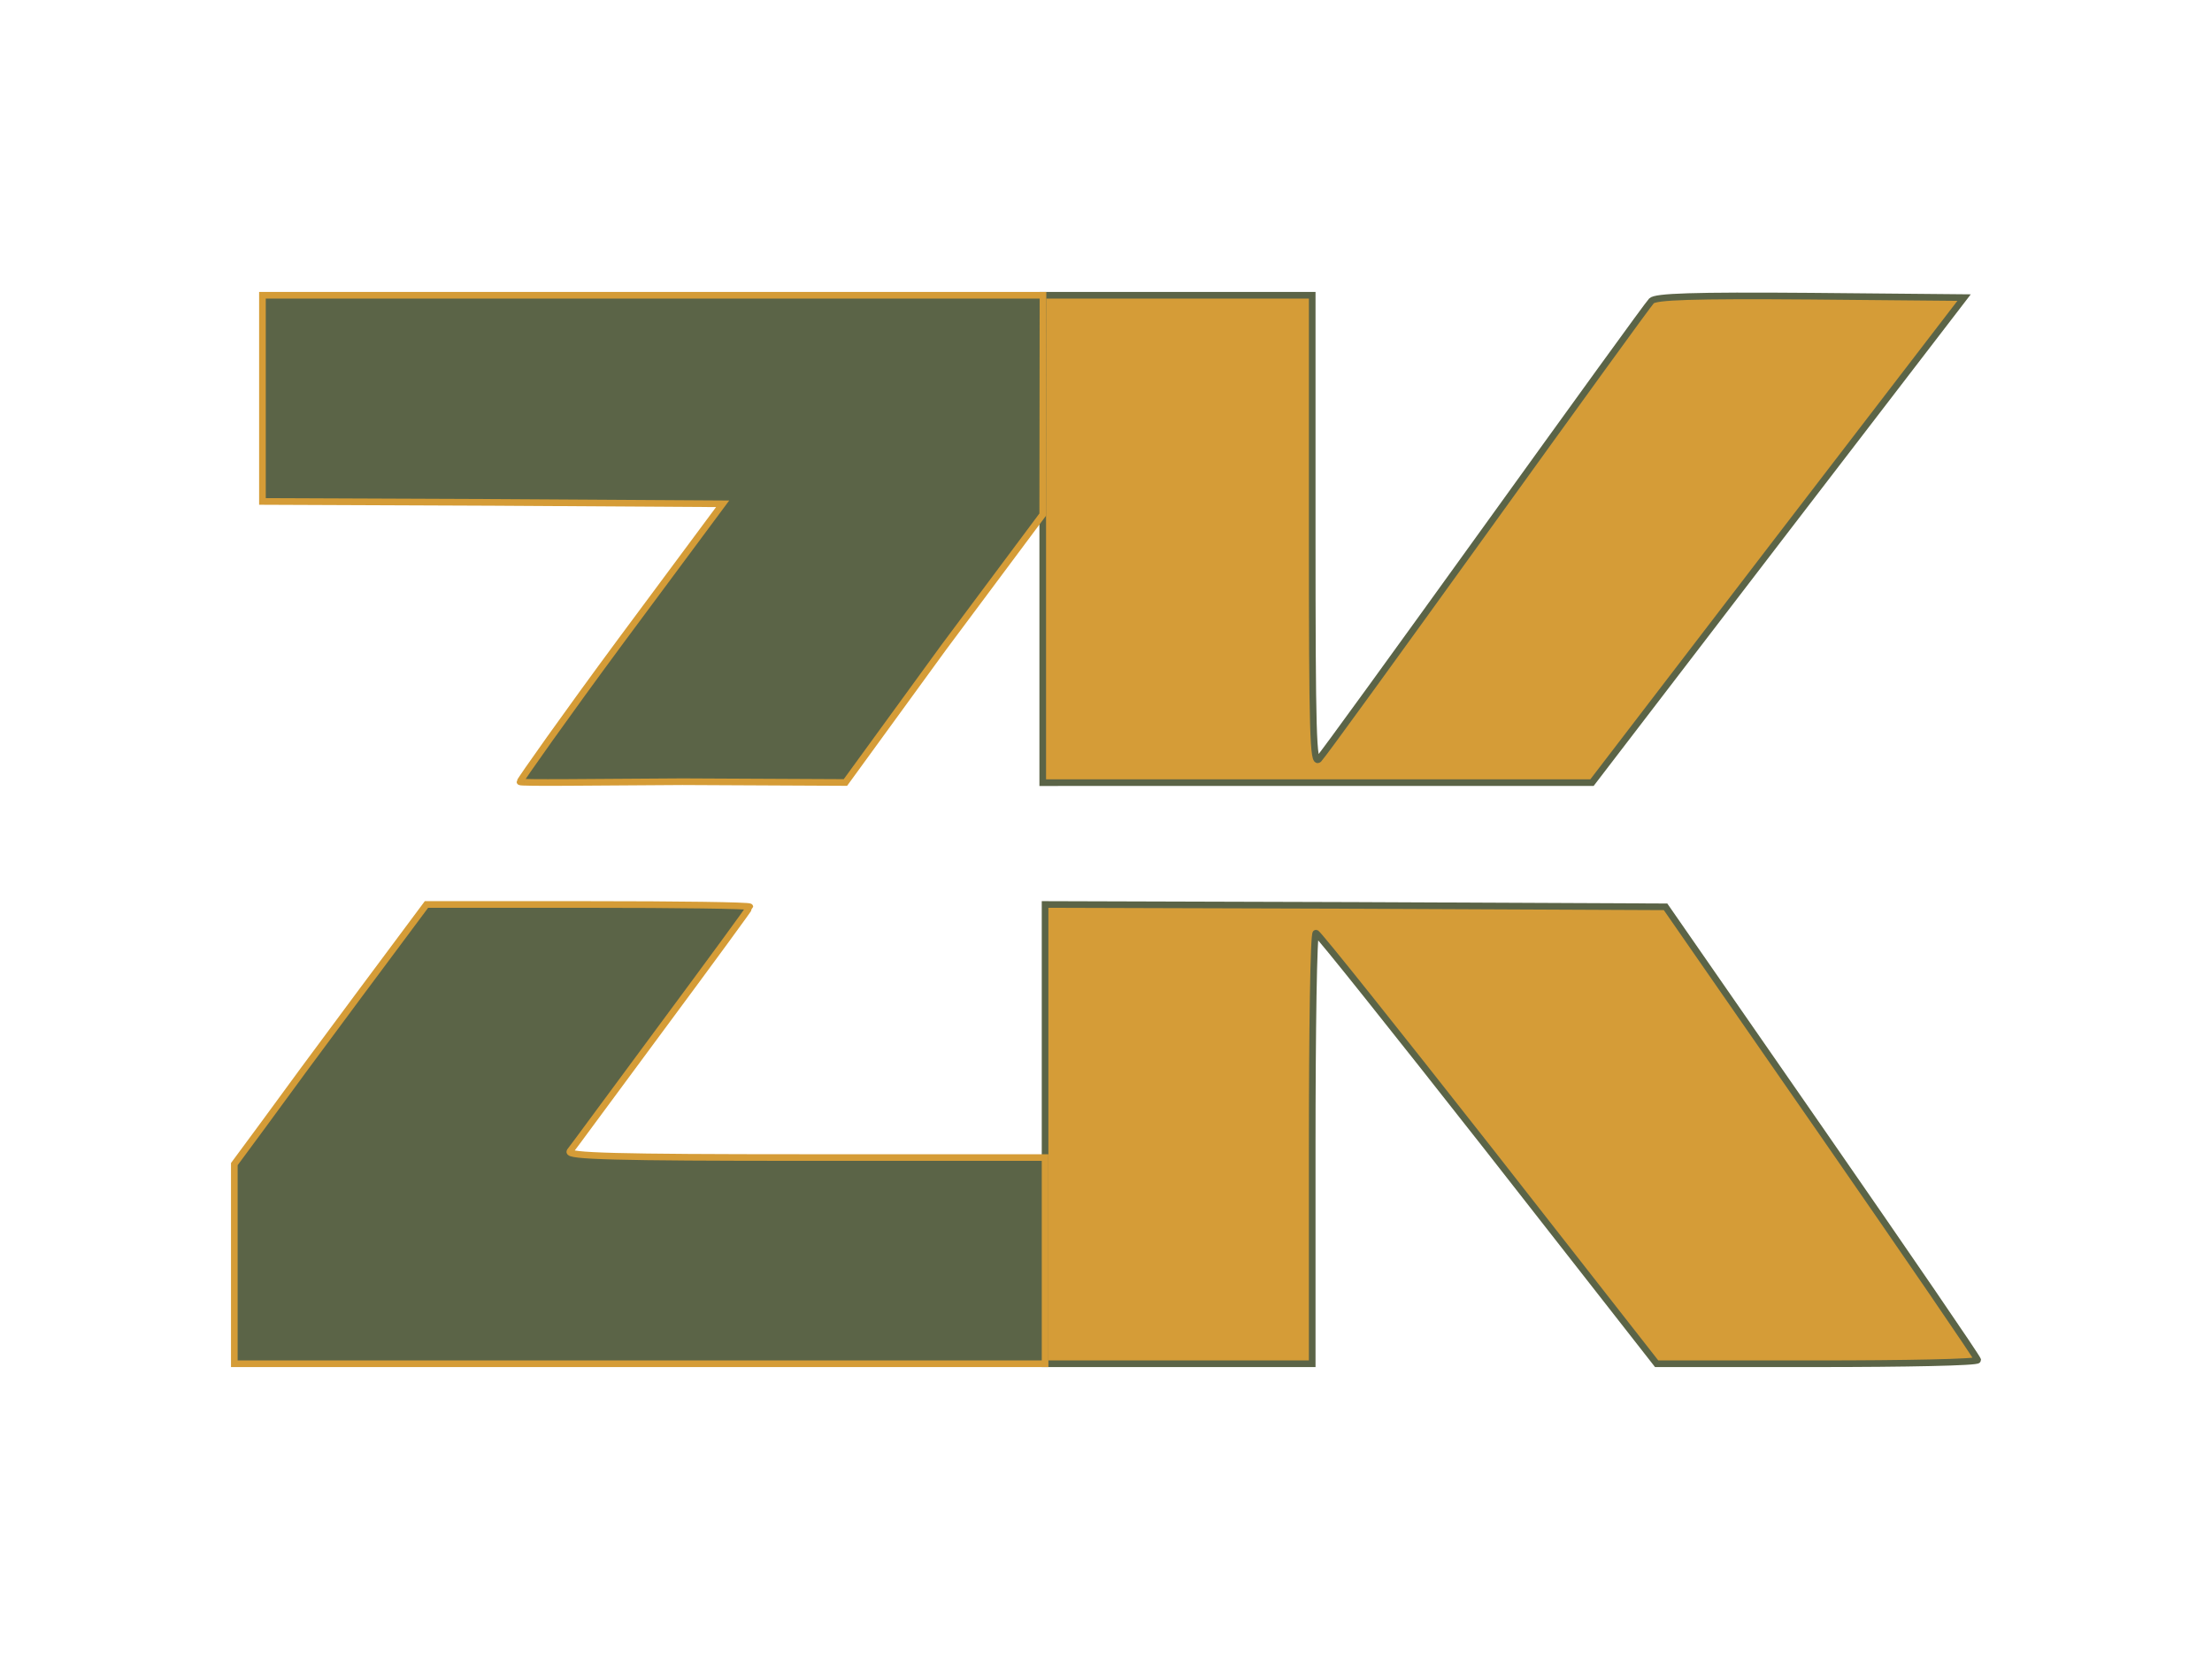 <?xml version="1.0" encoding="UTF-8" standalone="no"?>
<svg
   version="1.0"
   width="472pt"
   height="354pt"
   viewBox="0 0 472 354"
   preserveAspectRatio="xMidYMid meet"
   id="svg922"
   sodipodi:docname="ZK_color_border.svg"
   inkscape:version="1.1.2 (b8e25be833, 2022-02-05)"
   xmlns:inkscape="http://www.inkscape.org/namespaces/inkscape"
   xmlns:sodipodi="http://sodipodi.sourceforge.net/DTD/sodipodi-0.dtd"
   xmlns="http://www.w3.org/2000/svg"
   xmlns:svg="http://www.w3.org/2000/svg">
  <defs
     id="defs926" />
  <sodipodi:namedview
     id="namedview924"
     pagecolor="#ffffff"
     bordercolor="#666666"
     borderopacity="1.0"
     inkscape:pageshadow="2"
     inkscape:pageopacity="0.0"
     inkscape:pagecheckerboard="0"
     inkscape:document-units="pt"
     showgrid="false"
     inkscape:zoom="2"
     inkscape:cx="423.25"
     inkscape:cy="150.25"
     inkscape:window-width="1920"
     inkscape:window-height="991"
     inkscape:window-x="-9"
     inkscape:window-y="-9"
     inkscape:window-maximized="1"
     inkscape:current-layer="svg922" />
  <g
     transform="translate(0,354) scale(0.1,-0.1)"
     fill="#d59c37"
     stroke="none"
     id="g914"
     style="stroke:#5b6447;stroke-opacity:1;stroke-width:14.173;stroke-miterlimit:4;stroke-dasharray:none">
    <path
       d="m 2225,2442 1e-4,-283.647 V 1869.973 L 2813,1870 h 584 l 397,518 397,517 -327,3 c -254,2 -331,-1 -340,-10 -7,-7 -166,-227 -354,-488 -188,-261 -348,-482 -356,-490 -12,-12 -14,53 -14,488 v 502 h -574.448 z"
       id="path910"
       style="stroke:#5b6447;stroke-opacity:1;stroke-width:14.173;stroke-miterlimit:4;stroke-dasharray:none" />
    <path
       d="M 2230.038,630 H 2800 v 460 c 0,253 3,460 8,459 4,0 169,-207 367,-459 l 360,-460 h 343 c 188,0 342,3 342,8 0,4 -150,223 -333,487 l -333,480 -662,3 -662,2 v -270 -270 z"
       id="path912"
       style="stroke:#5b6447;stroke-opacity:1;stroke-width:14.173;stroke-miterlimit:4;stroke-dasharray:none" />
  </g>
  <g
     fill="#5b6447"
     stroke="none"
     id="g920"
     style="stroke:#d59c37;stroke-opacity:1;stroke-width:1.417;stroke-miterlimit:4;stroke-dasharray:none">
    <path
       d="m 56,85 v 22 l 49.1,0.2 49.1,0.3 -21.6,29.1 c -11.9,16.1 -21.647,29.922 -21.647,30.222 0,0.3 15.553,0.078 34.653,-0.022 l 34.794,0.169 21,-28.869 21.1,-28.3 0.055,-46.8 H 168 56 Z"
       id="path916"
       style="stroke:#d59c37;stroke-opacity:1;stroke-width:1.417;stroke-miterlimit:4;stroke-dasharray:none" />
    <path
       d="M 76.7,212.2 C 68.8,222.8 59.6,235.3 56.2,240 l -6.2,8.4 v 21.3 21.3 h 115 58.004 L 223,247 h -51.1 c -40.5,0 -50.9,-0.3 -50.3,-1.3 0.5,-0.6 9.3,-12.6 19.6,-26.5 10.3,-13.9 18.8,-25.5 18.8,-25.7 0,-0.3 -15.5,-0.5 -34.5,-0.5 H 91 Z"
       id="path918"
       style="stroke:#d59c37;stroke-opacity:1;stroke-width:1.417;stroke-miterlimit:4;stroke-dasharray:none" />
  </g>
</svg>
